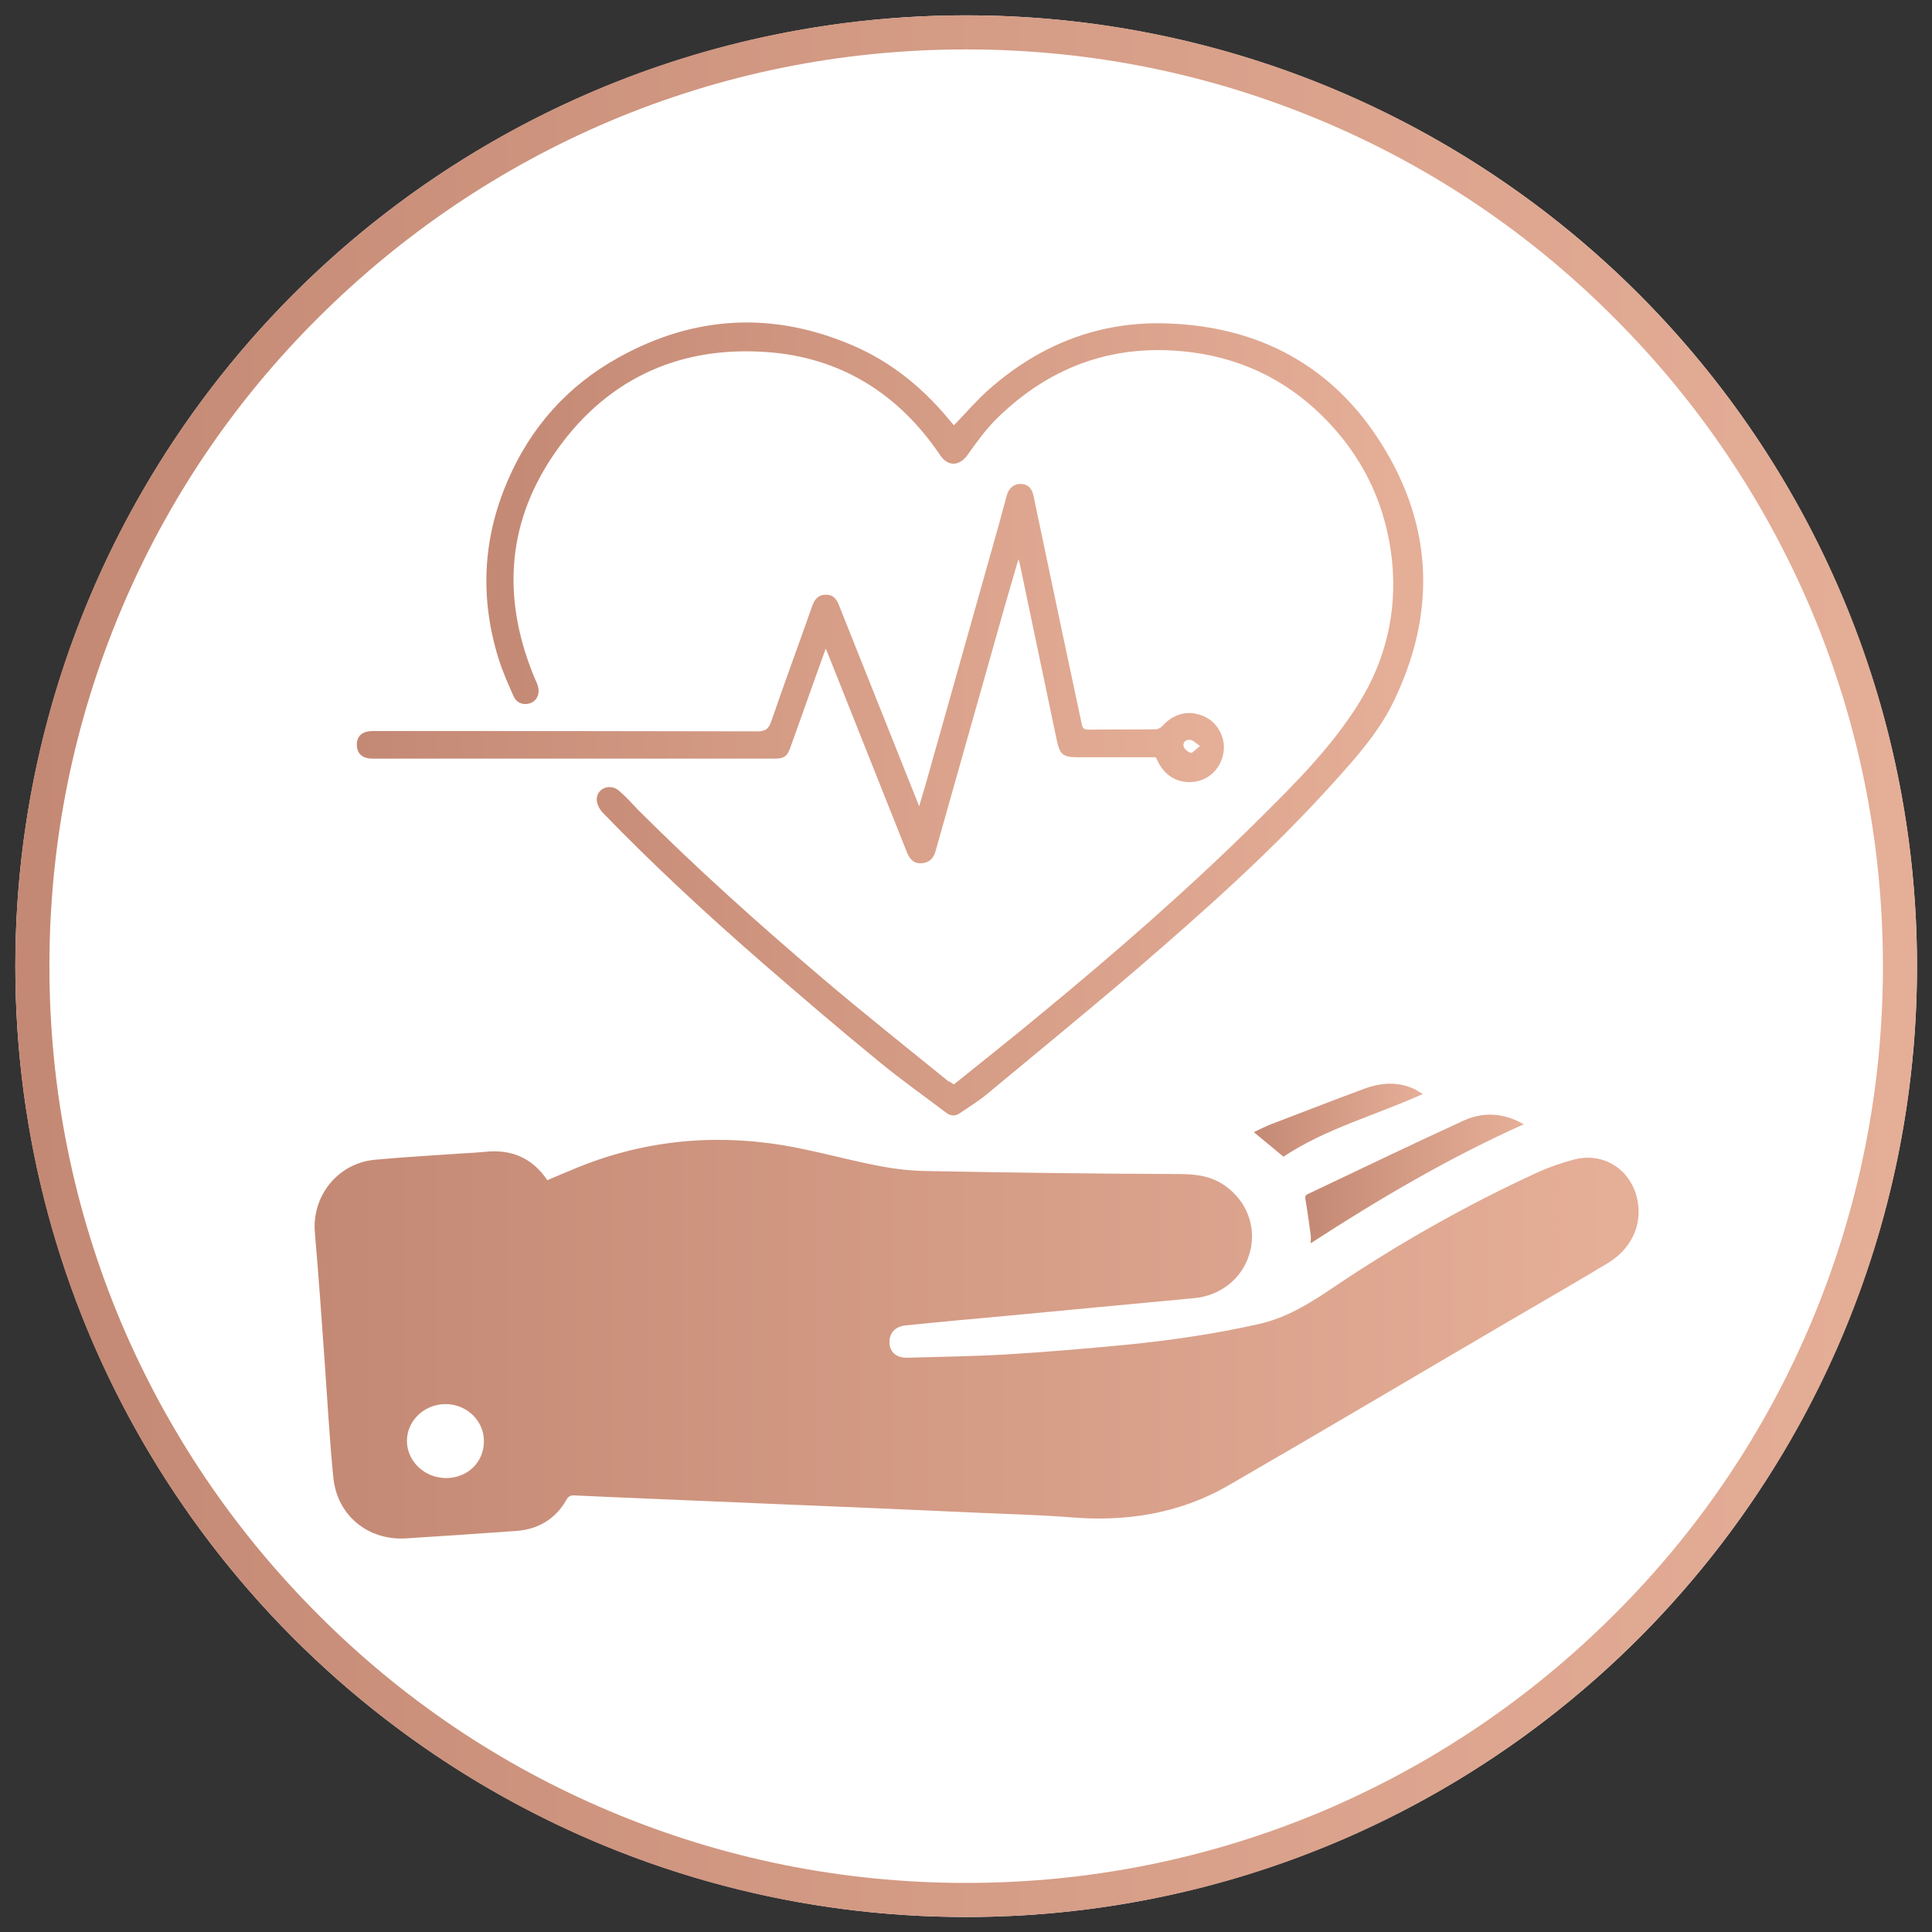 <?xml version="1.0" encoding="UTF-8"?> <!-- Generator: Adobe Illustrator 24.1.2, SVG Export Plug-In . SVG Version: 6.00 Build 0) --> <svg xmlns="http://www.w3.org/2000/svg" xmlns:xlink="http://www.w3.org/1999/xlink" id="Слой_1" x="0px" y="0px" viewBox="0 0 566.9 566.9" style="enable-background:new 0 0 566.9 566.9;" xml:space="preserve"><rect x="0" y="0" width="566.9" height="566.9" fill="#333333" stroke="none"/> <style type="text/css"> .st0{fill:#FFFFFF;} .st1{fill:url(#SVGID_1_);} .st2{fill:url(#SVGID_2_);} .st3{fill:url(#SVGID_3_);} .st4{fill:url(#SVGID_4_);} .st5{fill:url(#SVGID_5_);} .st6{fill:url(#SVGID_6_);} </style> <g> <circle class="st0" cx="283.5" cy="283.5" r="279"></circle> <linearGradient id="SVGID_1_" gradientUnits="userSpaceOnUse" x1="4.5" y1="281.697" x2="569.301" y2="281.697" gradientTransform="matrix(1 0 0 -1 0 565.197)"> <stop offset="5.027982e-03" style="stop-color:#C48974"></stop> <stop offset="0.979" style="stop-color:#E5AE97"></stop> </linearGradient> <path class="st1" d="M283.5,14.5c36.3,0,71.5,7.1,104.7,21.1c32,13.5,60.8,32.9,85.5,57.7c24.7,24.7,44.1,53.5,57.7,85.5 c14,33.2,21.1,68.4,21.1,104.7s-7.1,71.5-21.1,104.7c-13.5,32-32.9,60.8-57.7,85.5c-24.7,24.7-53.5,44.1-85.5,57.7 c-33.2,14-68.4,21.1-104.7,21.1s-71.5-7.1-104.7-21.1c-32-13.5-60.8-32.9-85.5-57.7c-24.7-24.7-44.1-53.5-57.7-85.5 c-14-33.2-21.1-68.4-21.1-104.7s7.1-71.5,21.1-104.7c13.5-32,32.9-60.8,57.7-85.5s53.5-44.1,85.5-57.7 C211.9,21.6,247.1,14.5,283.5,14.5 M283.5,4.5c-154.1,0-279,124.9-279,279s124.9,279,279,279s279-124.9,279-279 S437.6,4.5,283.5,4.5L283.5,4.5z"></path> </g> <g> <g> <linearGradient id="SVGID_2_" gradientUnits="userSpaceOnUse" x1="92.333" y1="172.23" x2="480.836" y2="172.23" gradientTransform="matrix(1 0 0 -1 0 565.197)"> <stop offset="0" style="stop-color:#C48974"></stop> <stop offset="0.979" style="stop-color:#E5AE97"></stop> </linearGradient> <path class="st2" d="M160.6,346.3c2.6-1.1,5.1-2.2,7.6-3.2c19.7-8.3,40.3-10.5,61.3-7.1c9,1.5,17.9,4,26.8,5.8 c4.9,1,9.9,1.7,14.9,1.8c25,0.5,50,0.8,75,0.9c5.4,0,10.2,0.8,14.4,4.3c5.9,4.8,8.2,12.4,5.9,19.5c-2.2,7-8.5,11.9-16,12.6 c-18.4,1.7-36.8,3.5-55.1,5.2c-9.9,0.9-19.8,1.8-29.6,2.8c-3.1,0.3-4.9,2.2-4.8,5.1c0.1,2.7,1.9,4.4,5.1,4.4 c9.9-0.3,19.7-0.4,29.6-1c11.6-0.7,23.2-1.7,34.7-2.8c13.1-1.3,26.2-3.2,39-6.1c8.1-1.8,15-6.1,21.8-10.7 c19.1-12.9,39.1-24.2,60-33.8c3.5-1.6,7.1-2.8,10.8-3.8c8.8-2.2,16.8,3.2,18.5,12.1c1.4,7.3-1.9,14.3-9,18.5 c-9.3,5.6-18.7,11-28.1,16.5c-27.7,16.2-55.3,32.6-83,48.6c-14.4,8.3-30.1,10.7-46.5,9.3c-8.8-0.7-17.7-0.9-26.5-1.3 c-19.3-0.9-38.7-1.7-58-2.5c-15.8-0.7-31.5-1.3-47.3-2c-4.5-0.2-8.9-0.4-13.4-0.6c-1.2-0.1-1.9,0.2-2.5,1.3 c-3.2,5.6-8.2,8.6-14.5,9.1c-10.8,0.8-21.7,1.5-32.5,2.2c-11.2,0.7-20.3-6.7-21.4-17.9c-1.1-11.1-1.7-22.3-2.5-33.4 c-0.9-12.8-1.8-25.6-2.9-38.3c-1-10.8,6.7-20.5,17.6-21.5c8.8-0.8,17.5-1.3,26.3-1.9c1.9-0.1,3.9-0.2,5.8-0.4 C149.8,337.1,156.1,339.6,160.6,346.3z M142,422.9c0-6.1-5.1-10.9-11.3-10.9s-11.3,4.9-11.3,10.8s5.1,10.8,11.3,10.9 C137.1,433.8,142,429.1,142,422.9z"></path> <linearGradient id="SVGID_3_" gradientUnits="userSpaceOnUse" x1="383.016" y1="219.251" x2="447.12" y2="219.251" gradientTransform="matrix(1 0 0 -1 0 565.197)"> <stop offset="0" style="stop-color:#C48974"></stop> <stop offset="0.979" style="stop-color:#E5AE97"></stop> </linearGradient> <path class="st3" d="M447.1,329.9c-21.9,9.8-42.3,21.8-62.5,34.9c0-1,0.1-1.7,0-2.4c-0.5-3.4-0.9-6.8-1.5-10.2 c-0.2-1-0.2-1.5,0.8-1.9c15.2-7.2,30.3-14.5,45.6-21.5C435.2,326.2,441.3,326.5,447.1,329.9z"></path> <linearGradient id="SVGID_4_" gradientUnits="userSpaceOnUse" x1="367.998" y1="236.492" x2="417.547" y2="236.492" gradientTransform="matrix(1 0 0 -1 0 565.197)"> <stop offset="0" style="stop-color:#C48974"></stop> <stop offset="0.979" style="stop-color:#E5AE97"></stop> </linearGradient> <path class="st4" d="M417.5,321c-13.9,6.3-28.4,10.1-40.9,18.4c-2.9-2.4-5.7-4.7-8.7-7.2c1.7-0.8,3.3-1.6,5-2.3 c9.2-3.5,18.4-7.1,27.6-10.5c5-1.8,10.1-2.1,15,0.4C416.1,320.2,416.7,320.6,417.5,321z"></path> </g> <g> <linearGradient id="SVGID_5_" gradientUnits="userSpaceOnUse" x1="142.728" y1="210.78" x2="417.52" y2="210.78"> <stop offset="0" style="stop-color:#C48974"></stop> <stop offset="0.979" style="stop-color:#E5AE97"></stop> </linearGradient> <path class="st5" d="M279.9,318.2c8.4-6.8,16.8-13.4,25.1-20.3c22.1-18.2,43.6-36.9,63.9-57c10.8-10.7,21.7-21.5,29.8-34.5 c7.9-12.7,11.2-26.6,9.8-41.5c-1.6-15.7-7.7-29.3-18.5-40.8c-10.9-11.6-24.3-18.6-40.1-20.7c-22.1-2.9-41.2,3.6-57.2,19.2 c-3.3,3.2-6.1,7.1-8.8,10.9c-2.4,3.3-5.7,3.5-8,0.1c-12.2-18.1-29.3-28.8-51-30.3c-26.5-1.9-48.1,8.6-62.9,30.8 c-13.6,20.4-14.5,42.4-5.1,64.9c0.3,0.7,0.7,1.5,0.9,2.2c0.7,2.1-0.1,4.2-1.9,5c-2,0.9-4.3,0.2-5.2-1.9c-1.6-3.6-3.2-7.2-4.4-11 c-5.5-17.7-4.7-35.1,2.6-52.1c6.7-15.7,17.6-28,32.6-36.3c22.3-12.4,45.4-13.6,68.8-3.5c11.4,4.9,20.7,12.6,28.5,22.1 c0.4,0.5,0.8,1,1.1,1.3c3.6-3.7,6.9-7.6,10.7-10.9c14.8-12.9,32.1-19.7,51.9-19c27,0.9,48.6,12.5,62.9,35.4 c15.3,24.4,16,50.1,3.3,76c-4.3,8.7-10.8,16-17.3,23.2c-17.9,19.9-37.8,37.6-58,55c-14.5,12.4-29.3,24.5-44,36.7 c-2.4,2-5.1,3.6-7.7,5.4c-1.4,1-2.8,0.9-4.2-0.2c-6.6-5-13.4-9.8-19.7-15c-11.5-9.4-22.8-19.1-34-28.8 c-16.2-14.1-32-28.7-46.9-44.1c-1-1-1.9-2.8-1.8-4.2c0.3-3.2,4.1-4.4,6.5-2.3c2,1.7,3.8,3.7,5.6,5.6 c17.3,17.3,35.5,33.6,54.2,49.5c12.1,10.3,24.6,20.2,36.9,30.2C278.7,317.4,279.2,317.7,279.9,318.2z"></path> <linearGradient id="SVGID_6_" gradientUnits="userSpaceOnUse" x1="104.827" y1="197.668" x2="359.409" y2="197.668"> <stop offset="0" style="stop-color:#C48974"></stop> <stop offset="0.979" style="stop-color:#E5AE97"></stop> </linearGradient> <path class="st6" d="M298.8,164.2c-1.3,4.5-2.6,9-3.9,13.4c-6.8,24.1-13.6,48.1-20.4,72.2c-0.6,2.1-1.8,3.3-4,3.5 c-2.2,0.2-3.4-1-4.3-3c-7.6-19.1-15.2-38.2-22.8-57.3c-0.3-0.7-0.6-1.5-1.1-2.7c-1.4,3.8-2.6,7.2-3.8,10.6 c-2.2,6.1-4.3,12.1-6.5,18.2c-1,2.9-1.9,3.5-4.8,3.5c-39.3,0-78.6,0-117.9,0c-3,0-4.6-1.5-4.6-4.1c0-2.6,1.7-4,4.7-4 c37.6,0,75.2,0,112.8,0.1c2.3,0,3.3-0.6,4.1-2.9c3.9-11.4,8.1-22.7,12.1-34.1c0.7-1.8,1.7-3,3.8-3.1c2.1-0.1,3.2,1.1,3.9,2.9 c7.5,18.8,15,37.6,22.5,56.4c0.3,0.7,0.6,1.5,1.1,2.8c1.1-3.8,2.1-7,3-10.3c6.8-24.1,13.6-48.3,20.4-72.4c0.8-2.8,1.5-5.7,2.3-8.5 c0.6-2.2,2.2-3.5,4.2-3.4c2.3,0.1,3.3,1.6,3.7,3.7c2.9,13.9,5.9,27.9,8.8,41.8c1.8,8.3,3.5,16.6,5.3,24.9c0.2,1.2,0.6,1.7,2,1.7 c6.5-0.1,13,0,19.6-0.1c0.7,0,1.5-0.4,2-0.9c3.5-3.9,8-4.9,12.5-2.8c3.9,1.8,6.2,6.3,5.5,10.5c-0.7,4.6-4.2,8.1-8.7,8.6 c-4.8,0.6-8.8-1.9-10.8-6.5c-0.1-0.2-0.2-0.4-0.4-0.7c-7.5,0-15,0-22.5,0c-4.9,0-5.6-0.7-6.6-5.4c-3.6-17.2-7.2-34.4-10.8-51.5 c-0.1-0.4-0.2-0.7-0.3-1C299.1,164.2,299,164.2,298.8,164.2z M352.1,218.9c-1.3-0.9-2-1.7-2.8-1.8c-1.3-0.2-2.3,0.7-2,1.9 c0.2,0.8,1.3,1.7,2.1,1.9C350,221,350.8,219.9,352.1,218.9z"></path> </g> </g> </svg> 
